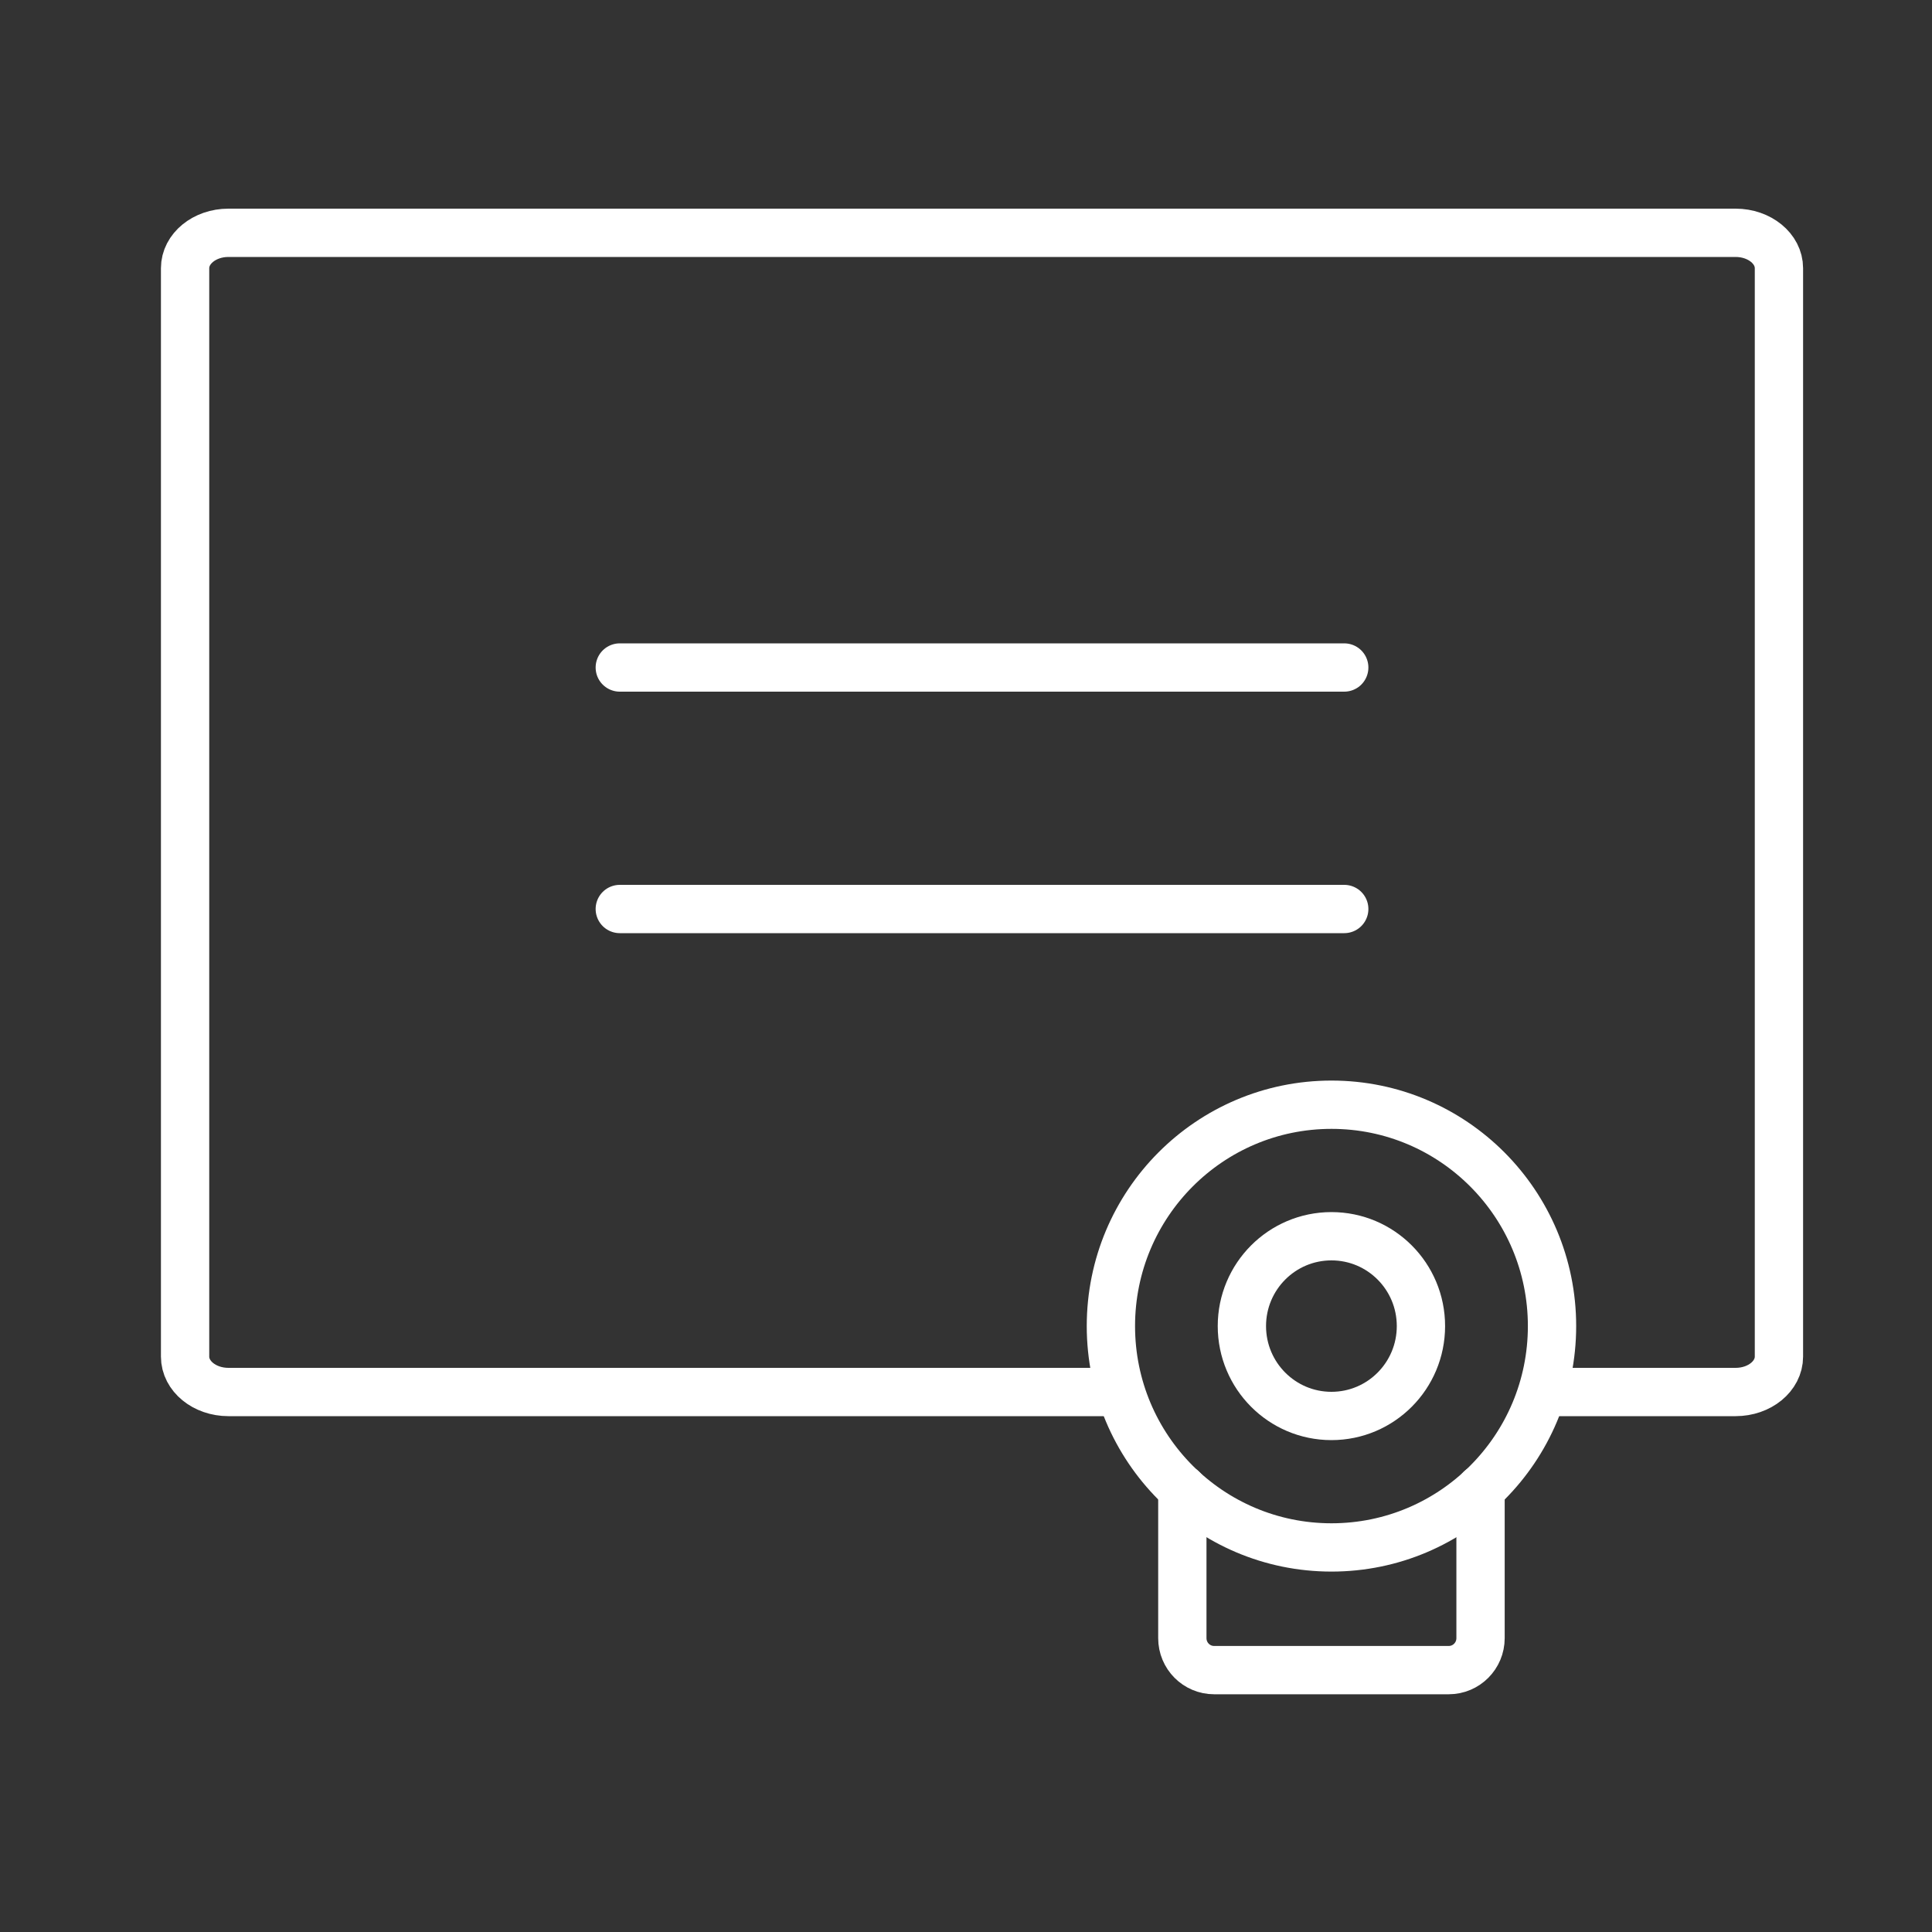 <svg width="40" height="40" viewBox="0 0 40 40" fill="none" xmlns="http://www.w3.org/2000/svg">
<rect x="0" y="0" width="40" height="40" fill="#333333" stroke="none"/>
<path d="M23 28.82H4.729C4.234 28.82 3.832 28.492 3.832 28.087V5.553C3.832 5.149 4.233 4.82 4.729 4.82H35.934C36.429 4.82 36.831 5.148 36.831 5.553V28.087C36.831 28.491 36.431 28.82 35.934 28.82C35.934 28.82 33.29 28.82 32 28.82" stroke="white" stroke-miterlimit="10" stroke-linecap="round"/>
<path d="M12.832 13.82H27.831" stroke="white" stroke-miterlimit="10" stroke-linecap="round"/>
<path d="M12.832 18.82H27.831" stroke="white" stroke-miterlimit="10" stroke-linecap="round"/>
<path d="M32.133 27.455C32.133 29.987 30.089 32.038 27.567 32.038C25.044 32.038 23 29.987 23 27.455C23 24.923 25.044 22.872 27.567 22.872C30.089 22.872 32.133 24.923 32.133 27.455Z" stroke="white" stroke-miterlimit="10" stroke-linecap="round"/>
<path d="M30.653 30.829V33.916C30.653 34.282 30.358 34.578 29.994 34.578H25.138C24.773 34.578 24.479 34.282 24.479 33.916V30.829" stroke="white" stroke-miterlimit="10" stroke-linecap="round"/>
<path d="M29.419 27.455C29.419 28.483 28.59 29.316 27.566 29.316C26.542 29.316 25.712 28.483 25.712 27.455C25.712 26.427 26.542 25.595 27.566 25.595C28.59 25.595 29.419 26.427 29.419 27.455Z" stroke="white" stroke-miterlimit="10" stroke-linecap="round"/>
</svg>
